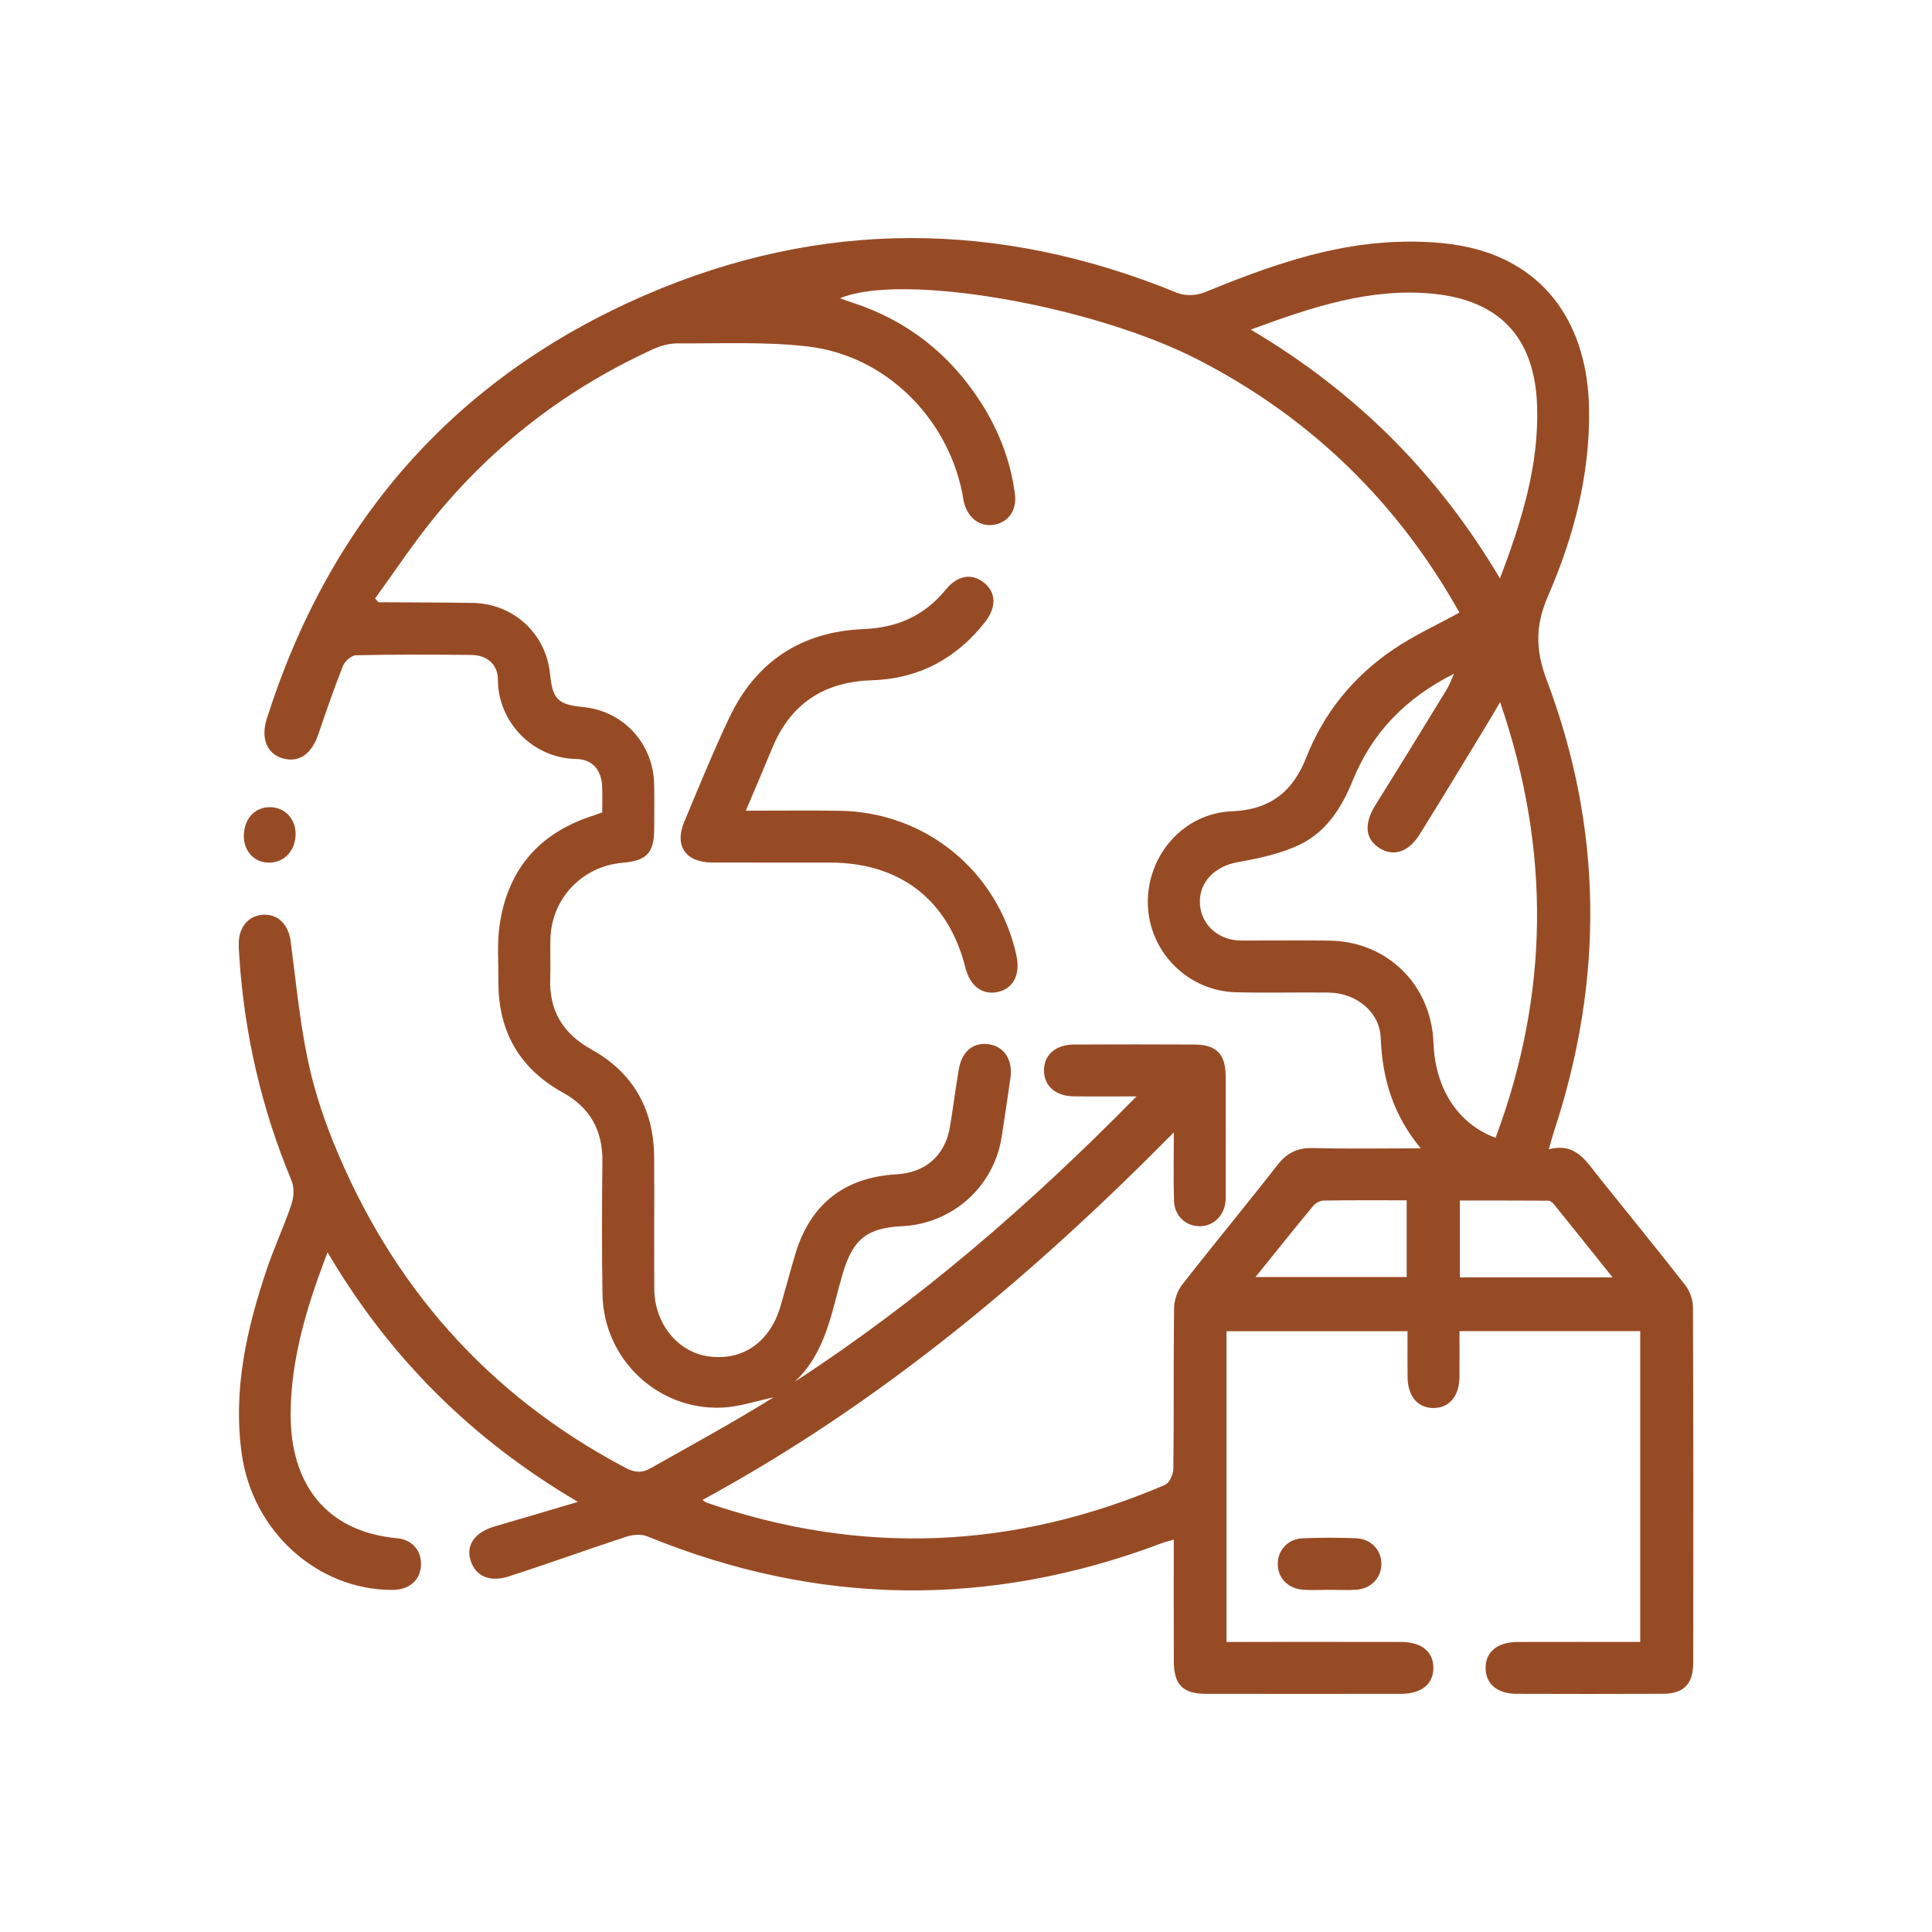 <svg xmlns="http://www.w3.org/2000/svg" viewBox="0 0 1080 1080"><defs><style> .cls-1 { fill: #974b25; } </style></defs><g><g id="Layer_1"><g><path class="cls-1" d="M336.64,454.14c0-4.9.16-9.72-.03-14.52-.37-9.16-5.41-15.18-14.49-15.34-24.27-.42-43.75-20.63-43.78-44.29-.01-8.59-6.05-13.77-14.85-13.87-21.48-.24-42.96-.29-64.43.17-2.54.05-6.26,3.26-7.29,5.85-5.02,12.61-9.42,25.47-13.82,38.32-3.83,11.19-10.91,16.09-19.97,13.43-8.82-2.59-12.34-11.11-8.77-22.31,35.15-110.58,105.33-190.72,211.72-236.73,98.22-42.48,197.84-41.84,297.09-1.15,4.35,1.78,10.72,1.58,15.12-.22,34.54-14.1,69.47-26.83,107.19-28.25,13.76-.52,28.03.09,41.38,3.17,42.11,9.71,66,42.93,66.6,90.8.45,36.3-8.55,70.87-22.86,103.72-7.21,16.56-7.25,30.23-.78,47.36,31.39,83.13,31.97,167.33,4.16,251.73-.93,2.83-1.66,5.72-3.01,10.44,15.11-3.95,20.95,6.81,28.07,15.71,16.06,20.06,32.36,39.95,48.16,60.22,2.56,3.28,4.31,8.15,4.33,12.3.26,66.25.21,132.5.15,198.74-.01,11.97-5.28,17.38-17.01,17.43-27.22.12-54.45.1-81.68.01-10.83-.03-17.24-5.46-17.38-14.29-.14-9.07,6.53-14.67,17.87-14.7,22.65-.07,45.3-.02,68.57-.02v-173.75h-101.03c0,8.43.08,17.07-.02,25.69-.13,10.7-5.64,17.22-14.41,17.29-8.79.07-14.45-6.47-14.59-17.09-.11-8.42-.02-16.84-.02-25.83h-101.2v173.68c3.2,0,6.38,0,9.57,0,29.34,0,58.69-.04,88.03.02,11.43.02,18.07,5.48,18.05,14.54-.03,9.03-6.69,14.45-18.13,14.47-36.3.05-72.6.06-108.9,0-13-.02-18.04-5.12-18.08-18.19-.07-22.37-.02-44.74-.02-68.05-2.76.83-4.94,1.34-7.02,2.13-96.29,36.32-192.02,34.99-287.32-3.94-3.35-1.37-8.1-.97-11.68.2-22.07,7.21-43.89,15.21-66.01,22.26-10.86,3.46-18.64-.6-21.17-9.36-2.46-8.51,2.81-15.55,13.66-18.67,14.76-4.25,29.47-8.69,46.41-13.7-59.32-34.99-105.15-80.47-139.92-139.52-2.6,7.09-4.79,12.73-6.74,18.45-8.02,23.56-13.9,47.54-13.88,72.65.03,37.46,18.96,65,59.53,68.76,8.7.81,13.78,7.17,13.3,15.35-.49,8.34-6.68,13.53-16.14,13.53-41.9-.03-77.96-32.84-84.01-75.9-5.03-35.78,2.68-69.75,13.93-103.22,4.13-12.29,9.7-24.1,13.83-36.39,1.36-4.03,1.65-9.48.06-13.29-16.7-39.99-26.3-81.56-29.17-124.75-.18-2.72-.38-5.44-.34-8.16.13-9.18,5.83-15.52,14.05-15.75,8.18-.23,13.78,5.75,14.98,14.97,2.79,21.55,4.91,43.25,9.21,64.51,3.27,16.18,8.37,32.22,14.57,47.55,32.46,80.23,86.36,141.49,163.23,182.1,5.07,2.68,9.05,3.2,14.21.29,23.04-13.01,46.28-25.66,68.63-39.58-9.6,1.99-19.13,5.31-28.8,5.72-35.97,1.52-66.12-27.23-66.75-63.26-.43-24.79-.31-49.6-.05-74.4.18-17.39-6.88-30.04-22.21-38.52-24.09-13.34-36-34.1-35.91-61.64.04-10.88-.85-21.95.76-32.61,4.58-30.19,21.76-50.4,50.93-60.09,1.97-.65,3.92-1.35,6.35-2.19ZM392.66,838.46c1.26.85,1.69,1.3,2.22,1.48,86.73,29.93,172.22,26.17,256.35-9.88,2.47-1.06,4.66-5.89,4.69-8.99.35-29.94.02-59.9.4-89.84.06-4.42,1.79-9.59,4.5-13.06,17.47-22.41,35.64-44.27,53.09-66.7,5.35-6.87,11.18-9.93,19.95-9.7,19.48.52,38.99.16,60.32.16-15.57-18.94-21.48-39.19-22.34-61.64-.56-14.75-13.74-25.26-29.24-25.44-17.24-.21-34.49.26-51.73-.17-27.03-.67-48.74-22.79-49.22-49.56-.49-27.04,20.01-50.53,46.93-51.59,21.26-.84,34.03-10.78,41.63-30.08,9.89-25.13,26.51-45.45,48.82-60.53,11.41-7.71,24.11-13.51,36.79-20.48-34.24-61.27-82.79-108.74-145.76-141.21-59.64-30.76-166.56-49.03-200.49-34.47,2.62.92,4.84,1.74,7.08,2.47,30.54,9.93,54.26,28.69,71.56,55.59,10.1,15.7,16.74,32.83,19.14,51.39,1.16,8.97-3.55,15.53-11.22,17.05-7.96,1.58-14.86-3.31-17.24-12.29-.46-1.75-.61-3.57-.97-5.35-8.58-42.6-43.31-76.92-86.29-81.93-23.9-2.79-48.28-1.59-72.45-1.75-4.61-.03-9.58,1.2-13.8,3.12-47.79,21.78-88.63,52.88-121.95,93.44-12.16,14.8-22.73,30.9-33.77,46.06,1.62,1.74,1.8,2.1,1.98,2.1,17.54.13,35.07.08,52.61.38,22.86.39,41.03,17.22,43.23,39.72,1.37,14.04,4.43,17.14,18.21,18.44,22.57,2.12,39.44,20.19,39.97,43,.2,8.47.08,16.94.03,25.41-.08,13.23-4.17,17.52-17.7,18.7-22.61,1.96-39.74,20.01-40.32,42.66-.19,7.26.17,14.53-.1,21.78-.68,18.17,7.02,31.02,23,39.88,23.44,13,34.93,33.53,35.1,60.27.16,24.5-.06,49.01.07,73.51.1,19.31,12.91,35.26,30.03,37.77,19.22,2.82,34.64-7.8,40.55-28.04,2.79-9.57,5.33-19.2,8.16-28.76,8.32-28.15,27.45-43.27,56.69-44.93,16.18-.92,27.13-10.49,29.84-26.44,1.82-10.72,3.12-21.54,4.96-32.26,1.78-10.36,8.53-15.55,17.45-13.9,8.2,1.51,12.81,8.98,11.42,18.7-1.58,11.07-3.2,22.13-4.94,33.18-4.36,27.67-27.52,48.35-55.54,49.71-19.9.97-27.64,7.36-33.36,26.79-6.22,21.15-9.16,43.82-26.8,60.21,69.61-45.3,131.71-99.09,191.13-159.55-13.41,0-24.27.12-35.13-.03-10.08-.14-16.39-5.66-16.6-14.15-.21-8.83,6.31-14.76,16.83-14.81,22.38-.12,44.77-.11,67.16,0,12.39.06,17.51,5.26,17.56,17.79.09,22.08.03,44.17.02,66.25,0,1.21.04,2.43-.09,3.63-.84,8.07-6.59,13.71-14.12,13.89-7.89.19-14.4-5.62-14.68-14.15-.4-12.14-.1-24.3-.1-38.31-79.94,81.01-164.78,151.91-263.53,205.5ZM838.57,392.49c-2.38,4.05-3.83,6.62-5.37,9.14-13.2,21.67-26.24,43.45-39.71,64.95-6.35,10.13-14.88,12.45-22.79,7.23-7.73-5.11-8.13-13.71-1.8-23.82,13.48-21.5,26.7-43.15,39.96-64.79,1.3-2.13,2.12-4.55,3.97-8.6-27.48,13.82-45.97,33.3-56.7,59.83-6.1,15.08-14.71,28.51-29.31,35.6-10.83,5.26-23.23,7.82-35.21,9.99-12.05,2.18-21.04,10.6-20.89,22.24.15,11.64,9.21,20.72,21.48,21.45,2.11.13,4.23.06,6.35.06,14.82,0,29.64-.14,44.46.04,32.48.39,57.17,24.72,58.32,57.28.9,25.39,13.73,45.29,34.72,52.94,29.92-80.29,30.99-160.75,2.52-243.53ZM699.18,184.25c59.17,34.99,104.75,80.79,139.31,139.12,12.18-32.12,21.7-62.88,20.78-95.82-1.07-38.62-20.75-59.94-59.09-63.43-34.62-3.15-66.71,7.48-100.99,20.13ZM816.09,714.06h85.36c-11.55-14.42-22.22-27.78-32.96-41.07-.69-.86-1.95-1.79-2.95-1.8-16.47-.11-32.94-.08-49.45-.08v42.95ZM701.84,713.87h84.51v-42.89c-15.8,0-31.14-.12-46.48.14-2.02.03-4.58,1.52-5.92,3.13-10.56,12.75-20.88,25.7-32.11,39.61Z"></path><path class="cls-1" d="M742.93,888.72c-4.84,0-9.7.29-14.51-.05-8.55-.6-14.31-6.8-14.14-14.72.17-7.57,5.75-13.68,13.85-14.03,9.96-.43,19.97-.43,29.93-.02,8.53.34,14.33,6.78,14.15,14.67-.17,7.53-5.79,13.47-13.87,14.08-5.11.38-10.28.07-15.42.08Z"></path><path class="cls-1" d="M136.32,466.31c.53-9.47,6.97-15.67,15.64-15.05,8.25.59,13.93,7.59,13.24,16.33-.73,9.22-7.48,15.3-16.19,14.57-7.81-.65-13.16-7.34-12.69-15.85Z"></path><path class="cls-1" d="M416.92,453.19c18.65,0,35.57-.22,52.47.04,48.09.73,88.36,33.74,98.75,80.69,2.41,10.88-1.64,18.79-10.55,20.63-8.55,1.76-15.34-3.4-17.92-13.62-9.53-37.76-36.35-58.64-75.47-58.73-22.07-.05-44.14.07-66.22-.05-14.7-.08-21.1-9.36-15.49-22.73,8.16-19.49,16.12-39.09,25.16-58.17,14.92-31.49,40.35-48.2,75.16-49.59,18.7-.75,33.9-7.45,45.77-21.94,6.6-8.06,14.33-9.46,21.18-4.22,7.04,5.39,7.52,13.76.86,22.26-16.03,20.47-37.23,31.71-63.11,32.51-27.22.85-45.69,13.24-55.99,38.28-4.57,11.11-9.33,22.14-14.6,34.63Z"></path></g></g></g></svg>
